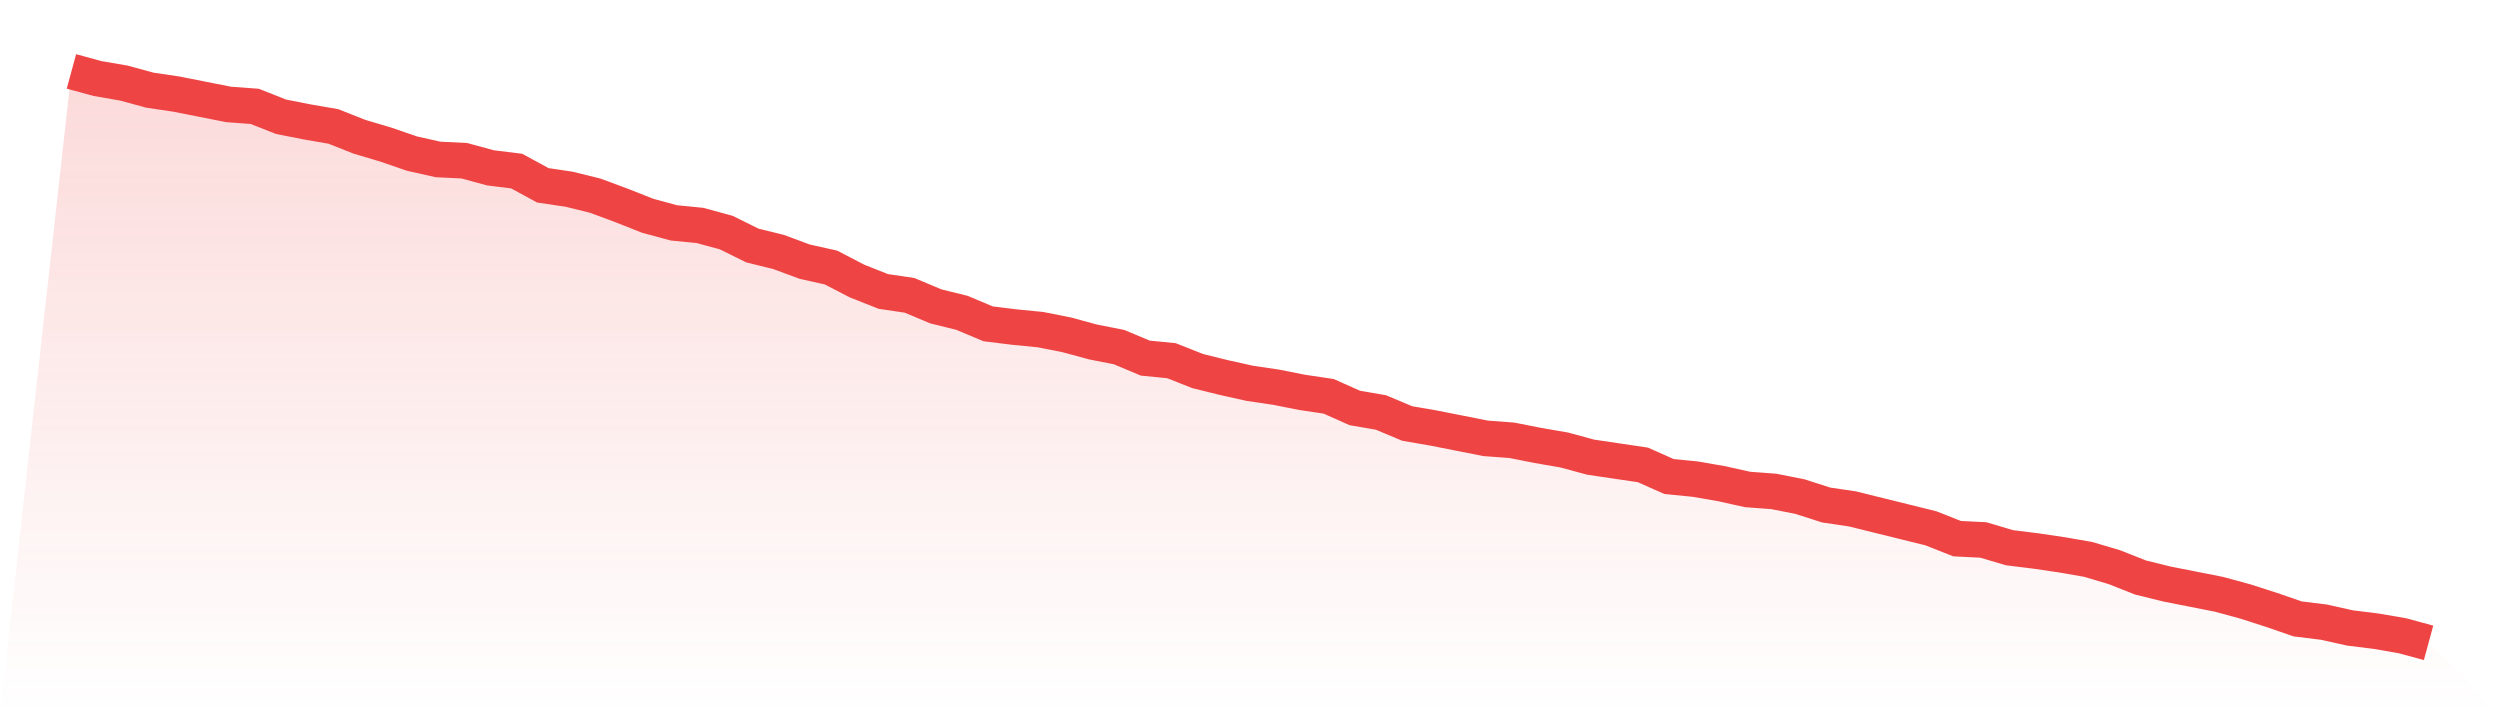<svg viewBox="0 0 140 40" xmlns="http://www.w3.org/2000/svg">
<defs>
<linearGradient id="gradient" x1="0" x2="0" y1="0" y2="1">
<stop offset="0%" stop-color="#ef4444" stop-opacity="0.2"/>
<stop offset="100%" stop-color="#ef4444" stop-opacity="0"/>
</linearGradient>
</defs>
<path d="M4,4 L4,4 L5.467,4.399 L6.933,4.652 L8.4,5.051 L9.867,5.268 L11.333,5.558 L12.8,5.848 L14.267,5.957 L15.733,6.537 L17.2,6.827 L18.667,7.08 L20.133,7.66 L21.6,8.095 L23.067,8.602 L24.533,8.929 L26,9.001 L27.467,9.4 L28.933,9.581 L30.4,10.378 L31.867,10.596 L33.333,10.958 L34.8,11.502 L36.267,12.082 L37.733,12.48 L39.2,12.625 L40.667,13.024 L42.133,13.749 L43.6,14.111 L45.067,14.655 L46.533,14.981 L48,15.742 L49.467,16.322 L50.933,16.539 L52.4,17.155 L53.867,17.518 L55.333,18.134 L56.8,18.315 L58.267,18.46 L59.733,18.75 L61.2,19.148 L62.667,19.438 L64.133,20.054 L65.6,20.199 L67.067,20.779 L68.533,21.142 L70,21.468 L71.467,21.685 L72.933,21.975 L74.4,22.193 L75.867,22.845 L77.333,23.099 L78.8,23.715 L80.267,23.968 L81.733,24.258 L83.2,24.548 L84.667,24.657 L86.133,24.947 L87.6,25.2 L89.067,25.599 L90.533,25.817 L92,26.034 L93.467,26.686 L94.933,26.831 L96.4,27.085 L97.867,27.411 L99.333,27.52 L100.8,27.81 L102.267,28.281 L103.733,28.498 L105.2,28.861 L106.667,29.223 L108.133,29.586 L109.6,30.165 L111.067,30.238 L112.533,30.673 L114,30.854 L115.467,31.071 L116.933,31.325 L118.4,31.76 L119.867,32.34 L121.333,32.702 L122.8,32.992 L124.267,33.282 L125.733,33.681 L127.2,34.152 L128.667,34.659 L130.133,34.84 L131.6,35.166 L133.067,35.348 L134.533,35.601 L136,36 L140,40 L0,40 z" fill="url(#gradient)"/>
<path d="M4,4 L4,4 L5.467,4.399 L6.933,4.652 L8.4,5.051 L9.867,5.268 L11.333,5.558 L12.8,5.848 L14.267,5.957 L15.733,6.537 L17.2,6.827 L18.667,7.08 L20.133,7.66 L21.6,8.095 L23.067,8.602 L24.533,8.929 L26,9.001 L27.467,9.4 L28.933,9.581 L30.4,10.378 L31.867,10.596 L33.333,10.958 L34.8,11.502 L36.267,12.082 L37.733,12.48 L39.2,12.625 L40.667,13.024 L42.133,13.749 L43.6,14.111 L45.067,14.655 L46.533,14.981 L48,15.742 L49.467,16.322 L50.933,16.539 L52.4,17.155 L53.867,17.518 L55.333,18.134 L56.8,18.315 L58.267,18.46 L59.733,18.75 L61.2,19.148 L62.667,19.438 L64.133,20.054 L65.6,20.199 L67.067,20.779 L68.533,21.142 L70,21.468 L71.467,21.685 L72.933,21.975 L74.4,22.193 L75.867,22.845 L77.333,23.099 L78.8,23.715 L80.267,23.968 L81.733,24.258 L83.2,24.548 L84.667,24.657 L86.133,24.947 L87.6,25.2 L89.067,25.599 L90.533,25.817 L92,26.034 L93.467,26.686 L94.933,26.831 L96.4,27.085 L97.867,27.411 L99.333,27.52 L100.8,27.81 L102.267,28.281 L103.733,28.498 L105.2,28.861 L106.667,29.223 L108.133,29.586 L109.6,30.165 L111.067,30.238 L112.533,30.673 L114,30.854 L115.467,31.071 L116.933,31.325 L118.4,31.76 L119.867,32.34 L121.333,32.702 L122.8,32.992 L124.267,33.282 L125.733,33.681 L127.2,34.152 L128.667,34.659 L130.133,34.84 L131.6,35.166 L133.067,35.348 L134.533,35.601 L136,36" fill="none" stroke="#ef4444" stroke-width="2"/>
</svg>
